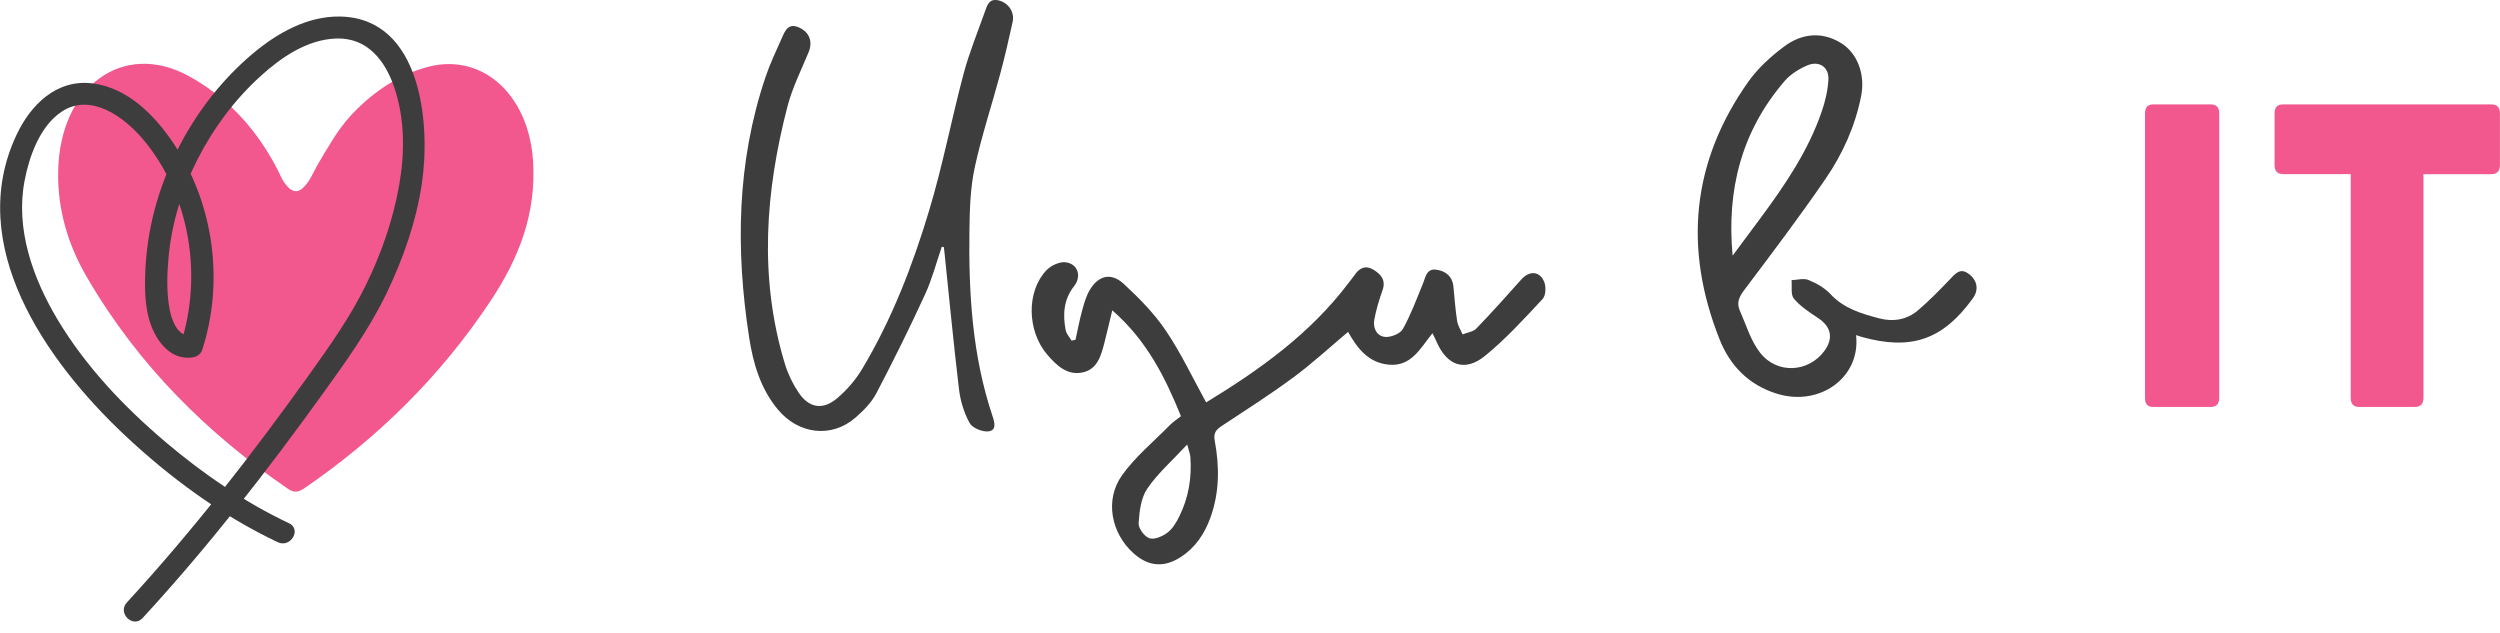 <svg width="150" height="38" viewBox="0 0 150 38" fill="none" xmlns="http://www.w3.org/2000/svg">
<g clip-path="url(#clip0_1_241)">
<path d="M71.231 26.671C70.31 27.663 69.447 28.415 68.833 29.326C68.451 29.889 68.364 30.69 68.318 31.392C68.297 31.694 68.662 32.192 68.961 32.294C69.256 32.397 69.746 32.184 70.04 31.964C70.347 31.731 70.576 31.355 70.75 31C71.314 29.873 71.514 28.664 71.422 27.414C71.41 27.243 71.335 27.076 71.231 26.667V26.671ZM64.533 20.378C64.657 19.806 64.765 19.231 64.919 18.667C65.035 18.238 65.156 17.789 65.38 17.409C65.903 16.523 66.662 16.335 67.417 17.025C68.343 17.879 69.252 18.802 69.949 19.835C70.862 21.187 71.559 22.673 72.369 24.143C75.535 22.216 78.594 20.047 80.898 16.997C81.026 16.825 81.167 16.662 81.288 16.486C81.57 16.07 81.939 15.902 82.396 16.176C82.852 16.45 83.168 16.805 82.952 17.413C82.749 17.989 82.566 18.581 82.458 19.182C82.367 19.672 82.595 20.166 83.106 20.215C83.454 20.247 84.019 20.019 84.172 19.741C84.654 18.875 84.998 17.936 85.376 17.017C85.538 16.625 85.592 16.102 86.173 16.18C86.733 16.253 87.148 16.584 87.206 17.201C87.272 17.883 87.322 18.573 87.426 19.251C87.468 19.533 87.642 19.794 87.754 20.064C88.032 19.949 88.393 19.909 88.58 19.712C89.509 18.753 90.398 17.752 91.29 16.756C91.767 16.229 92.386 16.258 92.651 16.911C92.772 17.201 92.751 17.732 92.556 17.94C91.452 19.124 90.352 20.333 89.099 21.354C87.891 22.334 86.812 21.938 86.193 20.501C86.131 20.349 86.052 20.207 85.948 19.994C85.226 20.88 84.695 21.999 83.342 21.881C82.101 21.775 81.433 20.889 80.885 19.913C79.777 20.844 78.727 21.816 77.577 22.661C76.191 23.686 74.726 24.617 73.286 25.569C72.954 25.789 72.8 26.001 72.883 26.434C73.174 27.994 73.174 29.546 72.622 31.065C72.273 32.029 71.725 32.854 70.846 33.422C69.837 34.075 68.899 33.993 68.007 33.193C66.679 32.001 66.268 30.012 67.309 28.537C68.106 27.406 69.223 26.496 70.206 25.491C70.389 25.307 70.613 25.164 70.858 24.972C69.912 22.649 68.829 20.448 66.737 18.618C66.542 19.414 66.409 20.002 66.26 20.582C66.064 21.33 65.853 22.138 64.99 22.338C64.043 22.559 63.392 21.926 62.84 21.285C61.619 19.863 61.578 17.503 62.773 16.229C63.039 15.943 63.558 15.694 63.923 15.735C64.67 15.817 64.915 16.568 64.446 17.168C63.815 17.973 63.761 18.871 63.94 19.806C63.981 20.031 64.172 20.227 64.292 20.435C64.371 20.419 64.454 20.403 64.533 20.386" fill="#3D3D3D"/>
<path d="M56.506 14.812C56.178 15.763 55.925 16.748 55.506 17.658C54.585 19.663 53.605 21.644 52.58 23.6C52.29 24.151 51.808 24.642 51.327 25.058C49.903 26.299 47.915 26.071 46.666 24.564C45.624 23.306 45.188 21.799 44.948 20.243C44.134 14.975 44.205 9.752 45.927 4.635C46.197 3.827 46.57 3.051 46.915 2.271C47.11 1.826 47.309 1.348 47.969 1.662C48.583 1.952 48.77 2.516 48.517 3.132C48.073 4.206 47.542 5.26 47.251 6.375C45.919 11.504 45.529 16.658 47.089 21.82C47.272 22.424 47.558 23.02 47.911 23.547C48.542 24.49 49.372 24.625 50.239 23.886C50.812 23.4 51.331 22.8 51.717 22.159C53.514 19.161 54.763 15.919 55.759 12.598C56.569 9.903 57.096 7.126 57.822 4.402C58.158 3.149 58.656 1.936 59.092 0.707C59.233 0.302 59.358 -0.143 59.98 0.041C60.52 0.2 60.881 0.739 60.76 1.303C60.532 2.344 60.295 3.386 60.017 4.415C59.515 6.293 58.897 8.143 58.486 10.038C58.224 11.255 58.183 12.533 58.166 13.787C58.112 17.568 58.332 21.326 59.548 24.956C59.673 25.323 59.818 25.826 59.299 25.883C58.934 25.924 58.337 25.675 58.175 25.377C57.839 24.764 57.623 24.049 57.54 23.355C57.216 20.648 56.959 17.936 56.676 15.224C56.664 15.094 56.647 14.963 56.631 14.828C56.589 14.82 56.544 14.812 56.502 14.804" fill="#3D3D3D"/>
<path d="M103.957 15.339C104.509 14.595 105.061 13.852 105.613 13.109C107.094 11.112 108.489 9.062 109.302 6.697C109.514 6.077 109.672 5.419 109.705 4.77C109.742 4.019 109.14 3.622 108.435 3.925C107.941 4.137 107.435 4.451 107.09 4.848C104.488 7.861 103.591 11.402 103.957 15.335V15.339ZM111.365 20.117C111.651 22.649 109.178 24.421 106.605 23.62C104.915 23.094 103.799 21.934 103.176 20.366C101.014 14.926 101.479 9.728 104.907 4.892C105.476 4.092 106.248 3.386 107.049 2.789C108.078 2.026 109.269 1.862 110.439 2.569C111.448 3.177 111.925 4.46 111.668 5.766C111.311 7.563 110.568 9.217 109.543 10.716C107.982 12.995 106.31 15.204 104.646 17.413C104.338 17.822 104.189 18.181 104.388 18.63C104.77 19.492 105.04 20.443 105.608 21.166C106.634 22.473 108.522 22.346 109.468 21.048C110.024 20.284 109.867 19.594 109.074 19.075C108.559 18.736 108.02 18.381 107.634 17.92C107.43 17.675 107.53 17.189 107.493 16.809C107.837 16.797 108.223 16.678 108.514 16.801C108.991 16.997 109.485 17.274 109.829 17.646C110.626 18.508 111.68 18.818 112.747 19.1C113.577 19.32 114.407 19.194 115.071 18.626C115.743 18.054 116.362 17.421 116.972 16.784C117.321 16.421 117.611 16.021 118.163 16.462C118.653 16.854 118.732 17.405 118.366 17.907C116.574 20.386 114.673 21.044 111.697 20.215C111.606 20.19 111.514 20.157 111.369 20.108" fill="#3D3D3D"/>
<path d="M128.701 6.804C128.701 6.436 128.863 6.265 129.186 6.265H132.648C132.971 6.265 133.154 6.436 133.154 6.804V23.878C133.154 24.245 132.967 24.417 132.648 24.417H129.186C128.863 24.417 128.701 24.245 128.701 23.878V6.804Z" fill="#F2578D"/>
<path d="M136.474 6.804C136.474 6.436 136.636 6.265 136.981 6.265H149.49C149.813 6.265 149.996 6.436 149.996 6.804V9.911C149.996 10.255 149.813 10.45 149.49 10.45H145.406V23.878C145.406 24.245 145.223 24.417 144.874 24.417H141.55C141.226 24.417 141.044 24.245 141.044 23.878V10.446H136.981C136.636 10.446 136.474 10.25 136.474 9.907V6.8V6.804Z" fill="#F2578D"/>
<path d="M17.676 11.463C17.801 11.488 17.933 11.463 18.07 11.361C18.552 11.014 18.801 10.307 19.116 9.781C19.697 8.805 20.262 7.792 21.009 6.975C22.225 5.648 23.744 4.582 25.367 4.104C28.749 2.998 31.717 5.542 31.982 9.654C32.19 12.868 31.094 15.535 29.484 17.977C26.417 22.624 22.619 26.295 18.307 29.264C17.983 29.489 17.693 29.616 17.294 29.342C12.521 26.063 8.338 22.008 5.2 16.609C4.1 14.714 3.445 12.611 3.49 10.267C3.594 5.191 7.367 2.422 11.297 4.549C12.779 5.35 14.119 6.481 15.215 7.902C15.759 8.605 16.24 9.376 16.659 10.189C16.792 10.442 16.9 10.736 17.062 10.961C17.232 11.202 17.439 11.418 17.672 11.463" fill="#F2578D"/>
<path d="M17.332 31.392C14.659 30.122 12.181 28.427 9.936 26.524C7.433 24.405 5.13 21.975 3.449 19.165C1.967 16.686 0.917 13.73 1.478 10.83C1.756 9.38 2.391 7.584 3.681 6.714C5.424 5.534 7.437 7.008 8.562 8.335C11.393 11.675 12.169 16.519 10.849 20.619C11.065 20.46 11.28 20.296 11.496 20.137C10.621 20.235 10.272 19.132 10.156 18.45C9.99 17.483 10.023 16.449 10.11 15.473C10.289 13.427 10.911 11.406 11.845 9.572C12.795 7.702 14.065 5.995 15.626 4.574C16.863 3.451 18.411 2.377 20.158 2.311C22.055 2.242 23.121 3.647 23.669 5.284C24.3 7.167 24.288 9.217 23.943 11.153C23.578 13.207 22.881 15.204 21.963 17.082C21.025 19.006 19.801 20.733 18.556 22.473C15.157 27.222 11.571 31.845 7.607 36.154C7.031 36.782 7.973 37.714 8.554 37.085C12.455 32.85 15.995 28.305 19.353 23.641C20.756 21.693 22.15 19.761 23.192 17.597C24.196 15.51 24.972 13.297 25.313 11.006C25.84 7.461 25.3 1.086 20.411 0.992C18.44 0.956 16.63 1.989 15.178 3.206C13.422 4.68 11.965 6.522 10.886 8.531C9.662 10.802 8.898 13.317 8.741 15.886C8.67 17.082 8.645 18.43 9.081 19.565C9.471 20.574 10.276 21.591 11.496 21.452C11.803 21.419 12.044 21.268 12.14 20.97C13.447 16.911 12.833 12.3 10.488 8.719C9.367 7.008 7.715 5.272 5.553 5.003C3.391 4.733 1.834 6.297 0.992 8.09C-2.121 14.697 2.731 21.628 7.446 26.075C10.16 28.635 13.268 30.922 16.663 32.531C17.435 32.899 18.116 31.764 17.34 31.392" fill="#3D3D3D"/>
</g>
<defs>
<clipPath id="clip0_1_241">
<rect width="150" height="37.293" fill="white"/>
</clipPath>
</defs>
</svg>
